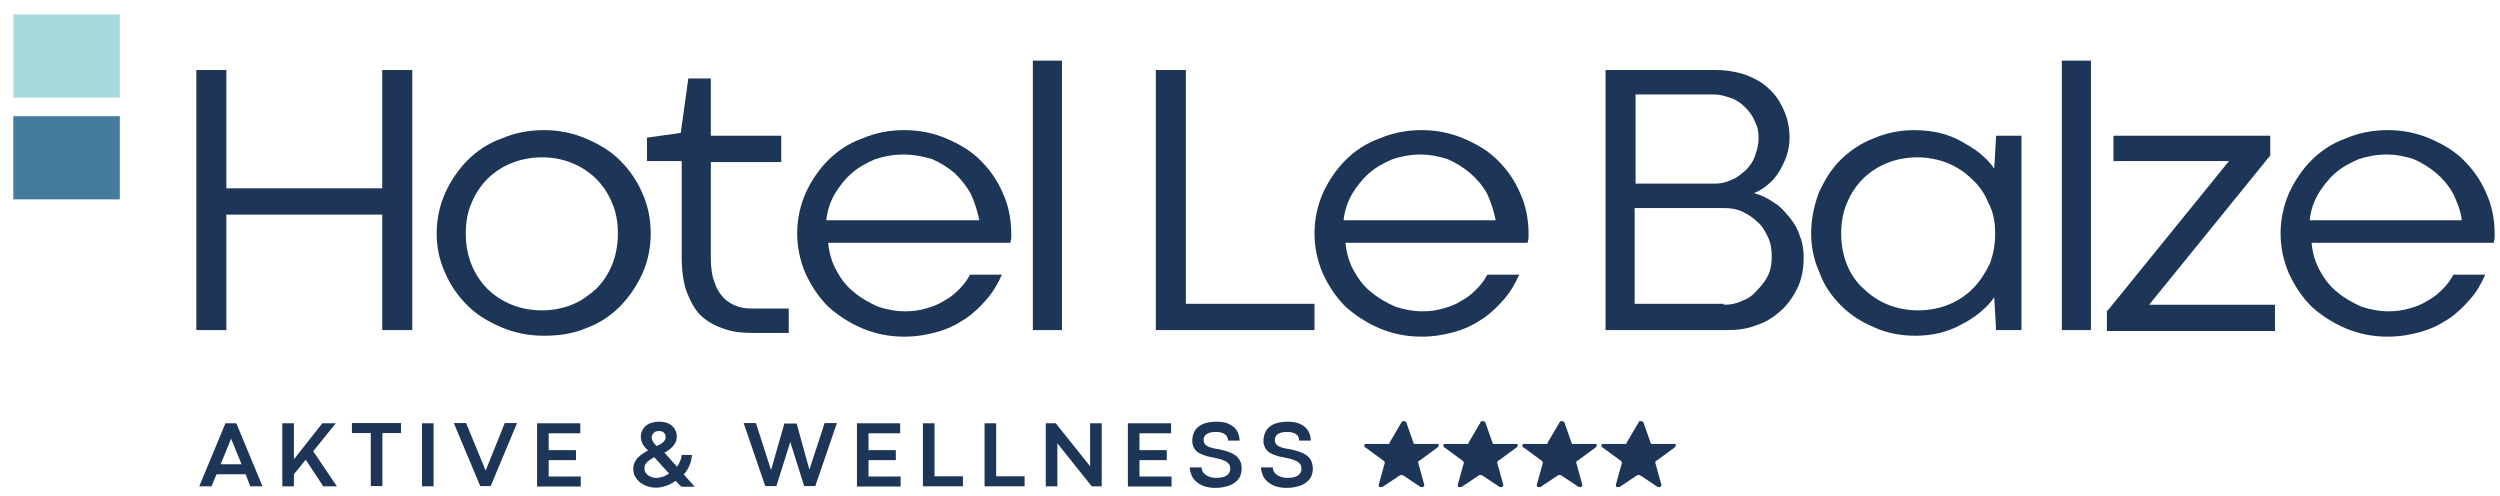 <?xml version="1.0" encoding="utf-8"?>
<!-- Generator: Adobe Illustrator 24.2.0, SVG Export Plug-In . SVG Version: 6.00 Build 0)  -->
<svg version="1.1" id="Livello_1" xmlns:serif="http://www.serif.com/"
	 xmlns="http://www.w3.org/2000/svg" xmlns:xlink="http://www.w3.org/1999/xlink" x="0px" y="0px" viewBox="0 0 207.7 41.2"
	 style="enable-background:new 0 0 207.7 41.2;" xml:space="preserve">
<style type="text/css">
	.st0{fill:#1D3557;}
	.st1{fill-rule:evenodd;clip-rule:evenodd;fill:#457B9D;}
	.st2{fill-rule:evenodd;clip-rule:evenodd;fill:#A8DADC;}
	.st3{fill-rule:evenodd;clip-rule:evenodd;fill:#1D3557;}
</style>
<g transform="matrix(0.78,0,0,0.78,-335.937,-1006.31)">
	<path class="st0" d="M451.6,1297.6h3.2v12.6h16.6v-12.6h3.2v27.7h-3.2V1313h-16.6v12.3h-3.2V1297.6z"/>
	<path class="st0" d="M477.2,1315c0-1.5,0.3-2.9,0.9-4.3c0.6-1.3,1.4-2.5,2.4-3.5c1-1,2.2-1.8,3.6-2.3c1.4-0.6,2.9-0.9,4.5-0.9
		c1.6,0,3.1,0.3,4.5,0.9c1.4,0.6,2.6,1.3,3.6,2.3c1,1,1.8,2.1,2.4,3.5c0.6,1.3,0.9,2.8,0.9,4.3c0,1.5-0.3,3-0.9,4.3
		c-0.6,1.3-1.4,2.5-2.4,3.5c-1,1-2.2,1.8-3.6,2.3c-1.4,0.6-2.9,0.8-4.5,0.8c-1.6,0-3.1-0.3-4.5-0.9c-1.4-0.6-2.6-1.3-3.6-2.3
		c-1-1-1.8-2.1-2.4-3.5C477.5,1317.9,477.2,1316.5,477.2,1315z M480.3,1315c0,1.2,0.2,2.3,0.6,3.3c0.4,1,1,1.9,1.7,2.6
		c0.7,0.7,1.6,1.3,2.6,1.7c1,0.4,2.1,0.6,3.2,0.6c1.1,0,2.2-0.2,3.2-0.6c1-0.4,1.8-1,2.6-1.7c0.7-0.7,1.3-1.6,1.7-2.6
		c0.4-1,0.6-2.1,0.6-3.3c0-1.2-0.2-2.3-0.6-3.2c-0.4-1-1-1.9-1.7-2.6c-0.7-0.7-1.6-1.3-2.6-1.7c-1-0.4-2-0.6-3.2-0.6
		c-1.1,0-2.2,0.2-3.2,0.6c-1,0.4-1.9,1-2.6,1.7c-0.7,0.7-1.3,1.6-1.7,2.6C480.5,1312.7,480.3,1313.8,480.3,1315z"/>
	<path class="st0" d="M504,1298.5h2.4v6.1h7.5v2.8h-7.5v10.1c0,1.1,0.1,2,0.4,2.7c0.2,0.7,0.6,1.3,1,1.7c0.4,0.4,0.9,0.7,1.5,0.9
		c0.6,0.2,1.1,0.2,1.7,0.2h3.7l0,2.6h-3.9c-1.1,0-2-0.1-2.9-0.4c-0.9-0.3-1.7-0.7-2.4-1.3c-0.7-0.6-1.2-1.5-1.6-2.5
		c-0.4-1-0.6-2.3-0.6-3.9v-10.2h-3.7v-2.5l3.6-0.5L504,1298.5z"/>
	<path class="st0" d="M515.6,1315c0-1.5,0.3-2.9,0.9-4.3c0.6-1.3,1.4-2.5,2.4-3.5c1-1,2.2-1.8,3.6-2.3c1.4-0.6,2.9-0.9,4.5-0.9
		c1.6,0,3.1,0.3,4.5,0.9c1.4,0.6,2.6,1.3,3.6,2.3c1,1,1.8,2.1,2.4,3.5c0.6,1.3,0.9,2.8,0.9,4.3v0.5h0l-0.1,0.5h-19.4
		c0.1,1.1,0.4,2.1,0.9,3c0.5,0.9,1.1,1.7,1.9,2.3c0.7,0.6,1.6,1.1,2.5,1.5c0.9,0.3,1.9,0.5,2.9,0.5c0.8,0,1.5-0.1,2.2-0.3
		c0.7-0.2,1.3-0.4,1.9-0.8c0.6-0.3,1.1-0.7,1.6-1.2c0.5-0.5,0.9-1,1.2-1.6h3.4c-0.4,0.9-0.9,1.8-1.6,2.6c-0.7,0.8-1.4,1.5-2.3,2.1
		c-0.9,0.6-1.9,1.1-3,1.4c-1.1,0.3-2.2,0.5-3.5,0.5c-1.6,0-3.1-0.3-4.5-0.9c-1.4-0.6-2.6-1.4-3.6-2.3c-1-1-1.8-2.2-2.4-3.5
		C515.9,1317.9,515.6,1316.5,515.6,1315z M526.9,1306.6c-1.1,0-2.1,0.2-3,0.5c-0.9,0.4-1.7,0.8-2.5,1.5s-1.3,1.4-1.8,2.2
		c-0.5,0.9-0.8,1.8-0.9,2.8H535c-0.2-1-0.5-1.9-0.9-2.8c-0.5-0.9-1.1-1.6-1.7-2.2c-0.7-0.6-1.5-1.1-2.4-1.5
		C529,1306.8,528,1306.6,526.9,1306.6z"/>
	<rect x="540.7" y="1296.6" class="st0" width="3.1" height="28.7"/>
	<path class="st0" d="M553.8,1297.6h3.2v24.9h13.7v2.8h-16.9V1297.6z"/>
	<path class="st0" d="M570.7,1315c0-1.5,0.3-2.9,0.9-4.3c0.6-1.3,1.4-2.5,2.4-3.5c1-1,2.2-1.8,3.6-2.3c1.4-0.6,2.9-0.9,4.5-0.9
		c1.6,0,3.1,0.3,4.5,0.9c1.4,0.6,2.6,1.3,3.6,2.3c1,1,1.8,2.1,2.4,3.5c0.6,1.3,0.9,2.8,0.9,4.3v0.5h0l-0.1,0.5h-19.4
		c0.1,1.1,0.4,2.1,0.9,3c0.5,0.9,1.1,1.7,1.9,2.3c0.7,0.6,1.6,1.1,2.5,1.5c0.9,0.3,1.9,0.5,2.9,0.5c0.8,0,1.5-0.1,2.2-0.3
		c0.7-0.2,1.3-0.4,1.9-0.8c0.6-0.3,1.1-0.7,1.6-1.2c0.5-0.5,0.9-1,1.2-1.6h3.4c-0.4,0.9-0.9,1.8-1.6,2.6c-0.7,0.8-1.4,1.5-2.3,2.1
		c-0.9,0.6-1.9,1.1-3,1.4c-1.1,0.3-2.2,0.5-3.5,0.5c-1.6,0-3.1-0.3-4.5-0.9c-1.4-0.6-2.6-1.4-3.6-2.3c-1-1-1.8-2.2-2.4-3.5
		C571,1317.9,570.7,1316.5,570.7,1315z M582,1306.6c-1.1,0-2.1,0.2-3,0.5c-0.9,0.4-1.7,0.8-2.5,1.5c-0.7,0.6-1.3,1.4-1.8,2.2
		c-0.5,0.9-0.8,1.8-0.9,2.8H590c-0.2-1-0.5-1.9-0.9-2.8c-0.5-0.9-1.1-1.6-1.8-2.2c-0.7-0.6-1.5-1.1-2.4-1.5
		C584,1306.8,583,1306.6,582,1306.6z"/>
	<path class="st0" d="M604.9,1309.7h8.4c0.6,0,1.2-0.1,1.8-0.4c0.6-0.2,1-0.6,1.5-1c0.4-0.4,0.8-0.9,1-1.5c0.2-0.6,0.4-1.2,0.4-1.9
		c0-0.7-0.1-1.3-0.4-1.8c-0.2-0.6-0.6-1.1-1-1.5c-0.4-0.4-0.9-0.8-1.5-1c-0.6-0.2-1.2-0.4-1.8-0.4h-8.4V1309.7z M614.3,1322.6
		c0.7,0,1.3-0.1,1.9-0.4c0.6-0.2,1.2-0.6,1.6-1.1c0.5-0.5,0.9-1,1.2-1.6c0.3-0.6,0.4-1.3,0.4-2.1c0-0.7-0.1-1.4-0.4-2
		c-0.3-0.6-0.6-1.2-1.1-1.6c-0.5-0.5-1-0.8-1.6-1.1c-0.6-0.3-1.3-0.4-2-0.4h-9.5v10.2H614.3z M601.7,1325.3v-27.7h11.8
		c1.1,0,2.2,0.2,3.1,0.5c1,0.4,1.8,0.8,2.5,1.5c0.7,0.6,1.2,1.4,1.6,2.3c0.4,0.9,0.6,1.9,0.6,2.9c0,0.6-0.1,1.3-0.3,1.9
		c-0.2,0.6-0.5,1.2-0.8,1.7c-0.3,0.5-0.7,1-1.2,1.4c-0.5,0.4-0.9,0.7-1.5,0.9c0.7,0.2,1.4,0.5,2.1,1c0.7,0.4,1.2,1,1.7,1.6
		c0.5,0.6,0.9,1.3,1.1,2c0.3,0.7,0.4,1.5,0.4,2.3c0,1.2-0.2,2.3-0.7,3.3c-0.5,1-1.1,1.8-1.8,2.4c-0.8,0.7-1.6,1.2-2.6,1.5
		c-1,0.4-2,0.5-3.1,0.5H601.7z"/>
	<path class="st0" d="M623.6,1315c0-1.5,0.3-2.9,0.8-4.3c0.6-1.3,1.3-2.5,2.3-3.5c1-1,2.2-1.8,3.5-2.3c1.4-0.6,2.8-0.9,4.4-0.9
		c0.9,0,1.8,0.1,2.7,0.3c0.8,0.2,1.6,0.5,2.3,0.9c0.7,0.4,1.4,0.8,2,1.3c0.6,0.5,1.1,1,1.5,1.6l0.2-3.5h2.7v20.7h-2.7l-0.2-3.5
		c-0.4,0.6-0.9,1.1-1.5,1.6c-0.6,0.5-1.2,0.9-2,1.3c-0.7,0.4-1.5,0.7-2.3,0.9c-0.8,0.2-1.7,0.3-2.6,0.3c-1.6,0-3.1-0.3-4.4-0.9
		c-1.4-0.6-2.5-1.3-3.5-2.3c-1-1-1.8-2.1-2.3-3.5C623.9,1317.9,623.6,1316.5,623.6,1315z M626.8,1315c0,1.2,0.2,2.3,0.6,3.3
		c0.4,1,1,1.9,1.8,2.6c0.7,0.7,1.6,1.3,2.6,1.7c1,0.4,2.1,0.6,3.2,0.6c1.1,0,2.2-0.2,3.2-0.6c1-0.4,1.9-1,2.6-1.7
		c0.7-0.7,1.3-1.6,1.8-2.6c0.4-1,0.6-2.1,0.6-3.3c0-1.2-0.2-2.3-0.7-3.2c-0.4-1-1-1.9-1.8-2.6c-0.7-0.7-1.6-1.3-2.6-1.7
		c-1-0.4-2.1-0.6-3.2-0.6c-1.1,0-2.2,0.2-3.2,0.6c-1,0.4-1.9,1-2.6,1.7c-0.7,0.7-1.3,1.6-1.7,2.6
		C627,1312.7,626.8,1313.8,626.8,1315z"/>
	<rect x="650.3" y="1296.6" class="st0" width="3.1" height="28.7"/>
	<path class="st0" d="M655.2,1323.2l12.9-15.9h-12.3v-2.7h16.7v2.1l-12.9,15.9h13.4v2.8h-17.9V1323.2z"/>
	<path class="st0" d="M673.6,1315c0-1.5,0.3-2.9,0.9-4.3c0.6-1.3,1.4-2.5,2.4-3.5c1-1,2.2-1.8,3.6-2.3c1.4-0.6,2.9-0.9,4.5-0.9
		s3.1,0.3,4.5,0.9c1.4,0.6,2.6,1.3,3.6,2.3c1,1,1.8,2.1,2.4,3.5c0.6,1.3,0.9,2.8,0.9,4.3v0.5h0l-0.1,0.5h-19.4
		c0.1,1.1,0.4,2.1,0.9,3c0.5,0.9,1.1,1.7,1.9,2.3c0.7,0.6,1.6,1.1,2.5,1.5c0.9,0.3,1.9,0.5,2.9,0.5c0.8,0,1.5-0.1,2.2-0.3
		c0.7-0.2,1.3-0.4,1.9-0.8c0.6-0.3,1.1-0.7,1.6-1.2c0.5-0.5,0.9-1,1.2-1.6h3.4c-0.4,0.9-0.9,1.8-1.6,2.6c-0.7,0.8-1.4,1.5-2.3,2.1
		c-0.9,0.6-1.9,1.1-3,1.4c-1.1,0.3-2.2,0.5-3.5,0.5c-1.6,0-3.1-0.3-4.5-0.9c-1.4-0.6-2.6-1.4-3.6-2.3c-1-1-1.8-2.2-2.4-3.5
		C673.9,1317.9,673.6,1316.5,673.6,1315z M684.9,1306.6c-1.1,0-2.1,0.2-3,0.5c-0.9,0.4-1.7,0.8-2.5,1.5c-0.7,0.6-1.3,1.4-1.8,2.2
		c-0.5,0.9-0.8,1.8-0.9,2.8h16.2c-0.1-1-0.5-1.9-0.9-2.8c-0.5-0.9-1.1-1.6-1.8-2.2c-0.7-0.6-1.5-1.1-2.4-1.5
		C686.9,1306.8,685.9,1306.6,684.9,1306.6z"/>
</g>
<g transform="matrix(0.189,0,0,0.189,352.861,-40.131)">
	<path class="st0" d="M-1759,420.8h-12.8l-2.2,5.3h-5.4l11.5-27.7h4.8l11.5,27.7h-5.4L-1759,420.8z M-1770,416.4h9.2l-4.4-10.7
		l-0.2-0.7h0l-0.2,0.7L-1770,416.4z"/>
	<path class="st0" d="M-1737.7,414.1l12.4-15.7h5.9l-9.9,12.3l10.4,15.4h-6l-7.7-11.7l-5.2,6.4v5.3h-5.1v-27.7h5.1V414.1z"/>
	<path class="st0" d="M-1704.1,402.7h-8.2v-4.4h21.6v4.4h-8.2v23.3h-5.1V402.7z"/>
	<rect x="-1681.5" y="398.4" class="st0" width="5.1" height="27.7"/>
	<path class="st0" d="M-1645.1,398.3h5.4l-11.6,27.7h-4.6l-11.6-27.7h5.4l8.6,20.9h0L-1645.1,398.3z"/>
	<path class="st0" d="M-1630.9,398.4h19v4.4h-13.9v7.4h12v4.4h-12v7.2h14.1v4.4h-19.2V398.4z"/>
	<path class="st0" d="M-1570,423.7c-1.3,0.9-2.7,1.7-4.2,2.2c-1.5,0.5-2.9,0.8-4.3,0.8c-1.4,0-2.7-0.2-3.9-0.6
		c-1.2-0.4-2.3-1-3.2-1.7c-0.9-0.7-1.6-1.6-2.2-2.6s-0.8-2.1-0.8-3.4c0-1.1,0.2-2,0.6-2.8c0.4-0.8,0.9-1.6,1.5-2.2
		c0.6-0.6,1.3-1.2,2.1-1.7c0.8-0.5,1.5-0.9,2.3-1.4c-0.4-0.3-0.8-0.7-1.2-1.1c-0.4-0.4-0.7-0.9-1-1.4c-0.3-0.5-0.6-1.1-0.7-1.6
		c-0.2-0.6-0.3-1.2-0.3-1.9c0-1,0.2-1.9,0.6-2.7c0.4-0.8,0.9-1.5,1.6-2.1c0.7-0.6,1.5-1,2.5-1.3c1-0.3,2-0.5,3.2-0.5
		c1.2,0,2.3,0.1,3.2,0.4c1,0.3,1.8,0.7,2.5,1.3c0.7,0.6,1.2,1.3,1.6,2.1c0.4,0.8,0.6,1.7,0.6,2.8c0,0.8-0.1,1.5-0.4,2.2
		c-0.3,0.7-0.7,1.3-1.2,1.9c-0.5,0.6-1.1,1.1-1.7,1.6c-0.7,0.5-1.4,0.9-2.1,1.3l5.5,6.2c0.6-0.8,1-1.6,1.4-2.5
		c0.4-0.9,0.6-1.8,0.7-2.7l4.5,0c-0.1,1.6-0.5,3.1-1.1,4.6s-1.5,2.8-2.5,4l4.8,5.4h-5.9L-1570,423.7z M-1578.7,422.4
		c1,0,2-0.2,3-0.5c1-0.3,1.9-0.8,2.8-1.4l-6.5-7.2c-0.5,0.3-1,0.6-1.5,0.9s-1,0.7-1.4,1c-0.4,0.4-0.7,0.8-1,1.3
		c-0.3,0.5-0.4,1.1-0.4,1.7s0.1,1.2,0.4,1.7c0.3,0.5,0.6,0.9,1.1,1.3c0.5,0.4,1,0.6,1.6,0.8C-1580,422.3-1579.4,422.4-1578.7,422.4z
		 M-1580.5,404.7c0,0.4,0.1,0.7,0.2,1c0.1,0.3,0.3,0.7,0.5,1c0.2,0.3,0.4,0.6,0.7,0.9c0.2,0.3,0.5,0.6,0.7,0.8
		c0.4-0.2,0.8-0.4,1.3-0.6c0.5-0.2,0.9-0.5,1.3-0.8c0.4-0.3,0.7-0.7,1-1.1c0.3-0.4,0.4-0.9,0.4-1.5c0-0.8-0.3-1.4-0.8-1.9
		c-0.5-0.5-1.2-0.7-2.1-0.7c-0.5,0-1,0.1-1.4,0.2c-0.4,0.2-0.7,0.4-1,0.7c-0.3,0.3-0.5,0.6-0.6,1
		C-1580.5,403.9-1580.5,404.3-1580.5,404.7z"/>
	<path class="st0" d="M-1511.2,418.8L-1511.2,418.8l6.7-20.5h5.4l-9.5,27.7h-4.9l-6.1-19.4l-6.1,19.4h-4.9l-9.5-27.7h5.4l6.6,20.5
		h0.1l5.8-20.3h5.4L-1511.2,418.8z"/>
	<path class="st0" d="M-1490.3,398.4h19v4.4h-13.9v7.4h12v4.4h-12v7.2h14.1v4.4h-19.2V398.4z"/>
	<path class="st0" d="M-1461.3,398.4h5.1v23.3h12.5v4.4h-17.6V398.4z"/>
	<path class="st0" d="M-1434.2,398.4h5.1v23.3h12.5v4.4h-17.6V398.4z"/>
	<path class="st0" d="M-1382.7,426.1h-4.4l-15.1-18.9v18.9h-5.1v-27.7h4.4l15.1,18.9v-18.9h5.1V426.1z"/>
	<path class="st0" d="M-1371.2,398.4h19v4.4h-13.9v7.4h12v4.4h-12v7.2h14.1v4.4h-19.2V398.4z"/>
	<path class="st0" d="M-1338.8,417.7c0,0.6,0.2,1.2,0.4,1.8c0.3,0.6,0.7,1,1.3,1.5c0.5,0.4,1.2,0.7,2,1c0.8,0.2,1.6,0.4,2.5,0.4
		c2.2,0,3.8-0.3,4.9-1.1c1-0.7,1.5-1.7,1.5-3c0-0.8-0.2-1.4-0.5-1.9c-0.4-0.5-0.9-0.9-1.5-1.3c-0.6-0.3-1.4-0.6-2.3-0.9
		c-0.9-0.2-1.9-0.5-3-0.7c-0.6-0.1-1.2-0.3-1.9-0.4c-0.7-0.1-1.4-0.3-2.1-0.6c-0.7-0.2-1.4-0.5-2-0.8c-0.7-0.3-1.2-0.7-1.7-1.2
		c-0.5-0.5-0.9-1.1-1.2-1.8c-0.3-0.7-0.5-1.5-0.5-2.4c0-1.3,0.2-2.4,0.6-3.5c0.4-1.1,1.1-2,1.9-2.7c0.9-0.8,2-1.4,3.4-1.8
		c1.4-0.4,3.1-0.6,5-0.6c1.6,0,3,0.2,4.2,0.6c1.2,0.4,2.2,1,3.1,1.7c0.8,0.7,1.5,1.6,1.9,2.6s0.7,2.2,0.7,3.4h-5.1
		c0-0.6-0.1-1.1-0.3-1.5c-0.2-0.5-0.5-0.9-1-1.2c-0.4-0.4-1-0.6-1.6-0.8c-0.7-0.2-1.4-0.3-2.3-0.3c-1.1,0-2,0.1-2.7,0.3
		c-0.7,0.2-1.3,0.5-1.7,0.8c-0.4,0.3-0.7,0.7-0.9,1.2c-0.2,0.4-0.2,0.9-0.2,1.4c0,0.6,0.2,1.1,0.5,1.6c0.3,0.4,0.8,0.8,1.4,1.1
		c0.6,0.3,1.3,0.5,2.1,0.7c0.8,0.2,1.7,0.4,2.7,0.5c1.3,0.3,2.6,0.6,3.8,1c1.2,0.4,2.3,0.9,3.2,1.5c0.9,0.6,1.6,1.4,2.2,2.4
		c0.6,1,0.8,2.2,0.8,3.7c0,1.3-0.3,2.5-0.8,3.6c-0.6,1-1.4,1.9-2.4,2.6c-1,0.7-2.2,1.3-3.7,1.6c-1.4,0.4-3,0.6-4.7,0.6
		c-1.9,0-3.6-0.3-5-0.8c-1.4-0.5-2.6-1.2-3.5-2.1c-0.9-0.8-1.6-1.8-2-2.9c-0.4-1.1-0.7-2.1-0.7-3.2H-1338.8z"/>
	<path class="st0" d="M-1307.5,417.7c0,0.6,0.1,1.2,0.4,1.8c0.3,0.6,0.7,1,1.3,1.5c0.5,0.4,1.2,0.7,2,1c0.8,0.2,1.6,0.4,2.5,0.4
		c2.2,0,3.8-0.3,4.9-1.1c1-0.7,1.5-1.7,1.5-3c0-0.8-0.2-1.4-0.5-1.9c-0.4-0.5-0.9-0.9-1.5-1.3c-0.6-0.3-1.4-0.6-2.3-0.9
		s-1.9-0.5-3-0.7c-0.6-0.1-1.2-0.3-1.9-0.4c-0.7-0.1-1.4-0.3-2.1-0.6c-0.7-0.2-1.4-0.5-2-0.8c-0.7-0.3-1.2-0.7-1.7-1.2
		c-0.5-0.5-0.9-1.1-1.2-1.8c-0.3-0.7-0.5-1.5-0.5-2.4c0-1.3,0.2-2.4,0.6-3.5c0.4-1.1,1.1-2,1.9-2.7c0.9-0.8,2-1.4,3.4-1.8
		c1.4-0.4,3.1-0.6,5-0.6c1.6,0,3,0.2,4.2,0.6c1.2,0.4,2.2,1,3.1,1.7c0.8,0.7,1.5,1.6,1.9,2.6s0.7,2.2,0.7,3.4h-5.1
		c0-0.6-0.1-1.1-0.3-1.5c-0.2-0.5-0.5-0.9-1-1.2c-0.4-0.4-1-0.6-1.6-0.8c-0.7-0.2-1.4-0.3-2.3-0.3c-1.1,0-2,0.1-2.7,0.3
		c-0.7,0.2-1.3,0.5-1.7,0.8c-0.4,0.3-0.7,0.7-0.9,1.2c-0.2,0.4-0.2,0.9-0.2,1.4c0,0.6,0.2,1.1,0.5,1.6c0.3,0.4,0.8,0.8,1.4,1.1
		c0.6,0.3,1.3,0.5,2.1,0.7c0.8,0.2,1.7,0.4,2.7,0.5c1.3,0.3,2.6,0.6,3.8,1c1.2,0.4,2.3,0.9,3.2,1.5c0.9,0.6,1.6,1.4,2.2,2.4
		c0.5,1,0.8,2.2,0.8,3.7c0,1.3-0.3,2.5-0.8,3.6c-0.6,1-1.4,1.9-2.4,2.6c-1,0.7-2.2,1.3-3.7,1.6c-1.4,0.4-3,0.6-4.7,0.6
		c-1.9,0-3.6-0.3-5-0.8c-1.4-0.5-2.6-1.2-3.5-2.1c-0.9-0.8-1.6-1.8-2-2.9c-0.4-1.1-0.7-2.1-0.7-3.2H-1307.5z"/>
</g>
<g transform="matrix(0.481,0,0,0.54,84.27,-450.266)">
	<rect x="-172.9" y="851.7" class="st1" width="18.4" height="12.8"/>
</g>
<g transform="matrix(0.481,0,0,0.54,84.27,-473.298)">
	<rect x="-172.9" y="878.7" class="st2" width="18.4" height="12.8"/>
</g>
<g id="Rating-4" transform="matrix(0.995,0,0,0.995,696.521,-1831.53)" serif:id="Rating 4">
	<path id="Star-Icon" serif:id="Star Icon" class="st3" d="M-563.2,1876c0-0.1,0.1-0.1,0.2-0.1s0.1,0,0.2,0.1l0.6,1.7
		c0,0.1,0.1,0.1,0.1,0.1l1.9,0c0.1,0,0.1,0,0.1,0.1c0,0.1,0,0.1-0.1,0.2l-1.5,1.1c-0.1,0-0.1,0.1-0.1,0.2l0.5,1.8
		c0,0.1,0,0.1-0.1,0.2c-0.1,0-0.1,0-0.2,0l-1.5-1c-0.1,0-0.1,0-0.2,0l-1.5,1c-0.1,0-0.1,0-0.2,0c-0.1,0-0.1-0.1-0.1-0.2l0.5-1.8
		c0-0.1,0-0.1-0.1-0.2l-1.5-1.1c-0.1,0-0.1-0.1-0.1-0.2c0-0.1,0.1-0.1,0.1-0.1l1.9,0c0.1,0,0.1,0,0.1-0.1L-563.2,1876z"/>
	<path id="Star-Icon1" serif:id="Star Icon" class="st3" d="M-569.8,1876c0-0.1,0.1-0.1,0.2-0.1c0.1,0,0.1,0,0.2,0.1l0.6,1.7
		c0,0.1,0.1,0.1,0.1,0.1l1.9,0c0.1,0,0.1,0,0.1,0.1c0,0.1,0,0.1-0.1,0.2l-1.5,1.1c-0.1,0-0.1,0.1-0.1,0.2l0.5,1.8
		c0,0.1,0,0.1-0.1,0.2c-0.1,0-0.1,0-0.2,0l-1.5-1c-0.1,0-0.1,0-0.2,0l-1.5,1c-0.1,0-0.1,0-0.2,0c-0.1,0-0.1-0.1-0.1-0.2l0.5-1.8
		c0-0.1,0-0.1-0.1-0.2l-1.5-1.1c-0.1,0-0.1-0.1-0.1-0.2c0-0.1,0.1-0.1,0.1-0.1l1.9,0c0.1,0,0.1,0,0.1-0.1L-569.8,1876z"/>
	<path id="Star-Icon2" serif:id="Star Icon" class="st3" d="M-576.4,1876c0-0.1,0.1-0.1,0.2-0.1s0.1,0,0.2,0.1l0.6,1.7
		c0,0.1,0.1,0.1,0.1,0.1l1.9,0c0.1,0,0.1,0,0.1,0.1c0,0.1,0,0.1-0.1,0.2l-1.5,1.1c-0.1,0-0.1,0.1-0.1,0.2l0.5,1.8
		c0,0.1,0,0.1-0.1,0.2c-0.1,0-0.1,0-0.2,0l-1.5-1c-0.1,0-0.1,0-0.2,0l-1.5,1c-0.1,0-0.1,0-0.2,0c-0.1,0-0.1-0.1-0.1-0.2l0.5-1.8
		c0-0.1,0-0.1-0.1-0.2l-1.5-1.1c-0.1,0-0.1-0.1-0.1-0.2c0-0.1,0.1-0.1,0.1-0.1l1.9,0c0.1,0,0.1,0,0.1-0.1L-576.4,1876z"/>
	<path id="Star-Icon3" serif:id="Star Icon" class="st3" d="M-583,1876c0-0.1,0.1-0.1,0.2-0.1c0.1,0,0.1,0,0.2,0.1l0.6,1.7
		c0,0.1,0.1,0.1,0.1,0.1l1.9,0c0.1,0,0.1,0,0.1,0.1c0,0.1,0,0.1-0.1,0.2l-1.5,1.1c-0.1,0-0.1,0.1-0.1,0.2l0.5,1.8
		c0,0.1,0,0.1-0.1,0.2c-0.1,0-0.1,0-0.2,0l-1.5-1c-0.1,0-0.1,0-0.2,0l-1.5,1c-0.1,0-0.1,0-0.2,0c-0.1,0-0.1-0.1-0.1-0.2l0.5-1.8
		c0-0.1,0-0.1-0.1-0.2l-1.5-1.1c-0.1,0-0.1-0.1-0.1-0.2c0-0.1,0.1-0.1,0.1-0.1l1.9,0c0.1,0,0.1,0,0.1-0.1L-583,1876z"/>
</g>
</svg>
